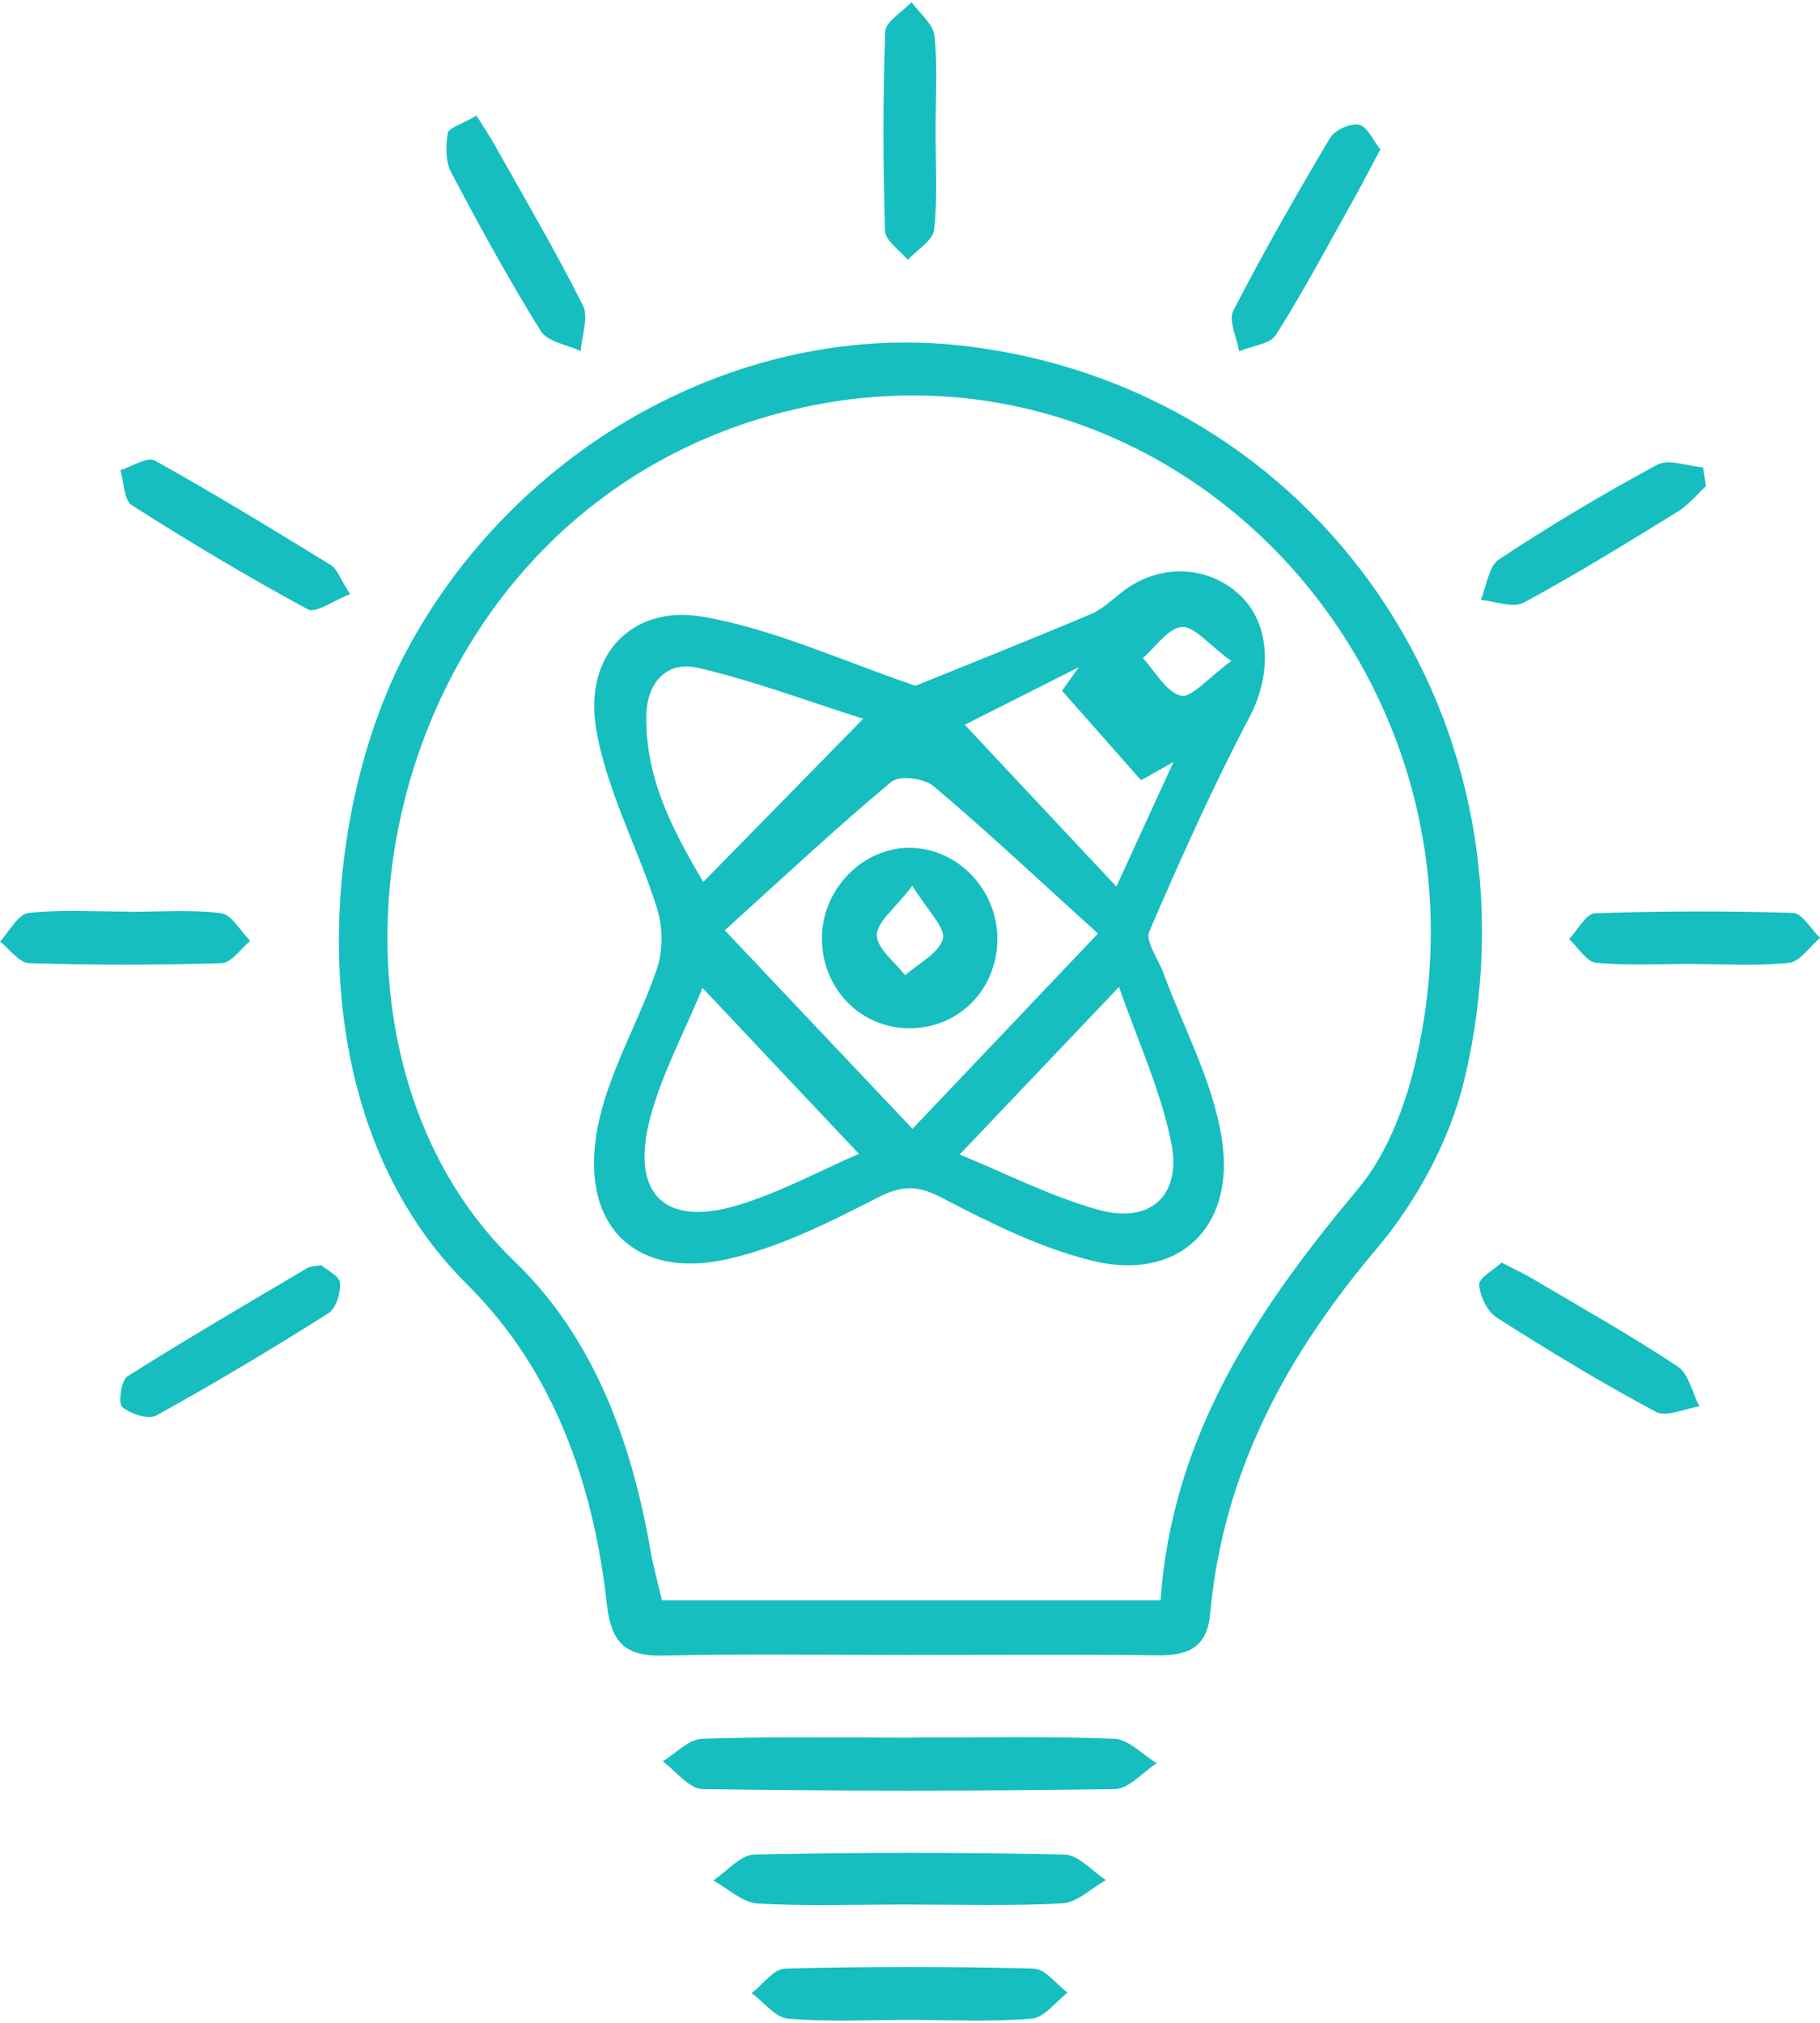<svg xmlns="http://www.w3.org/2000/svg" xmlns:xlink="http://www.w3.org/1999/xlink" width="36" height="40" xml:space="preserve"><defs><clipPath id="clip0"><rect x="323" y="457" width="36" height="40"></rect></clipPath></defs><g clip-path="url(#clip0)" transform="translate(-323 -457)"><path d="M17.946 31.733C16.328 31.733 14.711 31.709 13.095 31.745 12.371 31.761 12.088 31.49 12.005 30.77 11.74 28.434 10.945 26.262 9.242 24.622 5.794 21.303 6.348 15.556 8.027 12.484 10.187 8.53 14.652 6.112 19.044 6.599 26.056 7.38 30.657 13.849 28.962 20.701 28.675 21.862 28.014 23.035 27.223 23.943 25.443 25.989 24.194 28.216 23.937 30.942 23.874 31.613 23.48 31.745 22.897 31.739 21.247 31.721 19.595 31.733 17.944 31.733ZM22.956 30.685C23.186 27.502 24.885 25.081 26.873 22.772 27.419 22.137 27.773 21.255 27.981 20.426 29.848 12.963 23.271 6.136 15.768 7.808 7.521 9.647 5.402 19.72 10.177 24.177 11.74 25.637 12.49 27.621 12.866 29.725 12.923 30.046 13.016 30.362 13.093 30.683L22.954 30.683Z" fill="#16BEBF" transform="matrix(1 0 0 1.03 323 457.04)"></path><path d="M18.013 33.32C19.356 33.32 20.699 33.292 22.04 33.343 22.325 33.353 22.6 33.648 22.881 33.812 22.604 33.986 22.329 34.305 22.05 34.309 19.332 34.348 16.614 34.348 13.896 34.309 13.631 34.305 13.372 33.962 13.109 33.775 13.368 33.624 13.623 33.351 13.887 33.343 15.263 33.298 16.638 33.322 18.015 33.322Z" fill="#16BEBF" transform="matrix(1 0 0 1.03 323 457.04)"></path><path d="M17.896 36.524C16.923 36.524 15.948 36.56 14.978 36.504 14.68 36.485 14.397 36.216 14.108 36.063 14.379 35.889 14.646 35.571 14.919 35.565 16.966 35.523 19.012 35.523 21.057 35.565 21.332 35.571 21.603 35.885 21.876 36.055 21.589 36.21 21.308 36.487 21.014 36.502 19.977 36.556 18.935 36.524 17.896 36.524Z" fill="#16BEBF" transform="matrix(1 0 0 1.03 323 457.04)"></path><path d="M17.999 38.74C17.194 38.74 16.387 38.781 15.588 38.716 15.338 38.696 15.109 38.397 14.868 38.225 15.087 38.061 15.303 37.761 15.526 37.755 17.166 37.715 18.808 37.715 20.448 37.755 20.675 37.761 20.895 38.055 21.117 38.217 20.881 38.39 20.656 38.696 20.408 38.716 19.609 38.781 18.802 38.74 17.997 38.74Z" fill="#16BEBF" transform="matrix(1 0 0 1.03 323 457.04)"></path><path d="M9.424 2.18C9.546 2.368 9.679 2.56 9.794 2.761 10.383 3.778 10.992 4.785 11.531 5.826 11.647 6.051 11.507 6.407 11.485 6.702 11.216 6.577 10.832 6.526 10.696 6.316 10.063 5.327 9.485 4.302 8.923 3.268 8.811 3.062 8.817 2.761 8.856 2.518 8.872 2.419 9.115 2.356 9.422 2.182Z" fill="#16BEBF" transform="matrix(1 0 0 1.03 323 457.04)"></path><path d="M33.743 9.295C33.559 9.459 33.397 9.659 33.189 9.782 32.182 10.383 31.177 10.988 30.141 11.53 29.925 11.643 29.577 11.503 29.29 11.479 29.405 11.212 29.448 10.83 29.65 10.7 30.665 10.051 31.709 9.444 32.776 8.886 33.009 8.765 33.381 8.911 33.688 8.933 33.707 9.054 33.725 9.173 33.743 9.295Z" fill="#16BEBF" transform="matrix(1 0 0 1.03 323 457.04)"></path><path d="M27.304 2.827C27.118 3.167 26.978 3.434 26.829 3.693 26.309 4.595 25.809 5.511 25.243 6.385 25.124 6.571 24.762 6.601 24.511 6.704 24.465 6.441 24.295 6.114 24.394 5.928 24.992 4.801 25.64 3.701 26.307 2.613 26.402 2.457 26.709 2.322 26.881 2.356 27.045 2.388 27.16 2.657 27.302 2.827Z" fill="#16BEBF" transform="matrix(1 0 0 1.03 323 457.04)"></path><path d="M6.925 11.368C6.587 11.493 6.249 11.744 6.087 11.659 4.902 11.036 3.743 10.363 2.605 9.659 2.451 9.564 2.453 9.216 2.382 8.987 2.613 8.919 2.912 8.722 3.064 8.803 4.241 9.44 5.394 10.124 6.544 10.809 6.668 10.884 6.726 11.068 6.925 11.368Z" fill="#16BEBF" transform="matrix(1 0 0 1.03 323 457.04)"></path><path d="M2.568 17.467C3.171 17.467 3.78 17.421 4.372 17.493 4.583 17.52 4.757 17.839 4.949 18.023 4.763 18.173 4.579 18.446 4.386 18.452 3.116 18.49 1.842 18.49 0.572 18.452 0.378 18.446 0.19 18.181 -3.59244e-16 18.035 0.186 17.845 0.358 17.512 0.562 17.489 1.224 17.419 1.899 17.463 2.568 17.463 2.568 17.463 2.568 17.465 2.568 17.467Z" fill="#16BEBF" transform="matrix(1 0 0 1.03 323 457.04)"></path><path d="M33.476 18.466C32.841 18.466 32.2 18.503 31.571 18.444 31.381 18.426 31.215 18.149 31.037 17.989 31.207 17.817 31.371 17.502 31.547 17.495 32.851 17.451 34.158 17.449 35.462 17.487 35.646 17.493 35.822 17.799 36.002 17.967 35.796 18.134 35.604 18.424 35.383 18.446 34.754 18.511 34.113 18.468 33.478 18.468 33.478 18.468 33.478 18.464 33.478 18.462Z" fill="#16BEBF" transform="matrix(1 0 0 1.03 323 457.04)"></path><path d="M29.7 24.2C29.961 24.331 30.143 24.412 30.315 24.511 31.276 25.063 32.251 25.595 33.183 26.194 33.401 26.333 33.474 26.699 33.614 26.962 33.322 27.003 32.964 27.174 32.752 27.065 31.68 26.509 30.637 25.894 29.609 25.259 29.423 25.144 29.272 24.847 29.259 24.626 29.251 24.493 29.545 24.343 29.7 24.202Z" fill="#16BEBF" transform="matrix(1 0 0 1.03 323 457.04)"></path><path d="M18.505 2.457C18.505 3.094 18.549 3.737 18.478 4.368 18.454 4.579 18.139 4.757 17.956 4.949 17.799 4.765 17.512 4.583 17.506 4.395 17.465 3.12 17.463 1.842 17.51 0.57 17.518 0.374 17.849 0.19 18.031 0.002 18.189 0.216 18.46 0.421 18.484 0.649 18.549 1.246 18.507 1.855 18.505 2.459Z" fill="#16BEBF" transform="matrix(1 0 0 1.03 323 457.04)"></path><path d="M6.354 24.25C6.461 24.343 6.712 24.454 6.724 24.59 6.743 24.78 6.643 25.083 6.496 25.174 5.379 25.858 4.247 26.517 3.092 27.136 2.93 27.223 2.587 27.106 2.415 26.972 2.336 26.912 2.396 26.46 2.518 26.386 3.691 25.666 4.89 24.988 6.083 24.303 6.138 24.27 6.213 24.276 6.352 24.25Z" fill="#16BEBF" transform="matrix(1 0 0 1.03 323 457.04)"></path><path d="M18.114 13.125C19.156 12.715 20.373 12.245 21.576 11.752 21.813 11.655 22.011 11.463 22.222 11.307 22.942 10.773 23.914 10.812 24.541 11.4 25.15 11.972 25.142 12.939 24.721 13.718 23.993 15.059 23.352 16.45 22.733 17.845 22.65 18.031 22.911 18.371 23.012 18.64 23.413 19.7 23.995 20.731 24.169 21.829 24.442 23.552 23.285 24.572 21.593 24.163 20.565 23.914 19.576 23.435 18.626 22.954 18.143 22.709 17.835 22.717 17.354 22.956 16.399 23.431 15.41 23.914 14.379 24.137 12.551 24.531 11.457 23.471 11.817 21.625 12.023 20.563 12.638 19.587 12.998 18.549 13.117 18.205 13.111 17.756 12.998 17.406 12.62 16.235 11.986 15.119 11.788 13.928 11.556 12.537 12.5 11.57 13.892 11.8 15.315 12.037 16.676 12.658 18.112 13.127ZM21.718 17.884C20.497 16.81 19.506 15.904 18.466 15.054 18.278 14.901 17.789 14.842 17.629 14.972 16.541 15.853 15.505 16.796 14.336 17.821 15.706 19.227 16.771 20.321 18.049 21.633 19.287 20.367 20.339 19.293 21.718 17.884ZM18.982 22.125C19.874 22.479 20.776 22.93 21.73 23.188 22.747 23.465 23.378 22.917 23.168 21.902 22.96 20.891 22.499 19.93 22.135 18.909 20.994 20.072 20.035 21.049 18.982 22.125ZM13.896 18.929C13.524 19.803 13.095 20.576 12.866 21.403 12.464 22.857 13.119 23.518 14.557 23.11 15.41 22.867 16.211 22.438 16.99 22.113 15.952 21.045 15 20.066 13.896 18.927ZM17.075 13.76C15.95 13.416 14.897 13.028 13.809 12.783 13.178 12.642 12.789 13.072 12.783 13.726 12.773 14.98 13.368 15.989 13.91 16.895 14.961 15.853 15.914 14.911 17.075 13.76ZM23.213 14.589C22.998 14.707 22.784 14.824 22.57 14.941 22.05 14.369 21.53 13.796 21.008 13.222 21.117 13.072 21.229 12.921 21.338 12.771 20.543 13.162 19.746 13.55 19.083 13.875 20.098 14.927 21.045 15.908 22.082 16.982 22.456 16.187 22.834 15.388 23.213 14.587ZM24.355 12.652C23.892 12.324 23.617 11.976 23.374 11.999 23.103 12.023 22.861 12.381 22.606 12.595 22.853 12.852 23.063 13.244 23.356 13.317 23.562 13.37 23.878 12.99 24.355 12.652Z" fill="#16BEBF" transform="matrix(1 0 0 1.03 323 457.04)"></path><path d="M17.969 19.702C16.998 19.69 16.246 18.919 16.258 17.953 16.27 17.012 17.085 16.219 18.019 16.238 18.962 16.256 19.738 17.059 19.728 18.005 19.718 18.972 18.948 19.714 17.969 19.702ZM18.047 16.966C17.698 17.409 17.34 17.665 17.344 17.916 17.348 18.175 17.704 18.43 17.904 18.685 18.167 18.456 18.569 18.266 18.65 17.985 18.709 17.776 18.351 17.449 18.047 16.966Z" fill="#16BEBF" transform="matrix(1 0 0 1.03 323 457.04)"></path></g></svg>